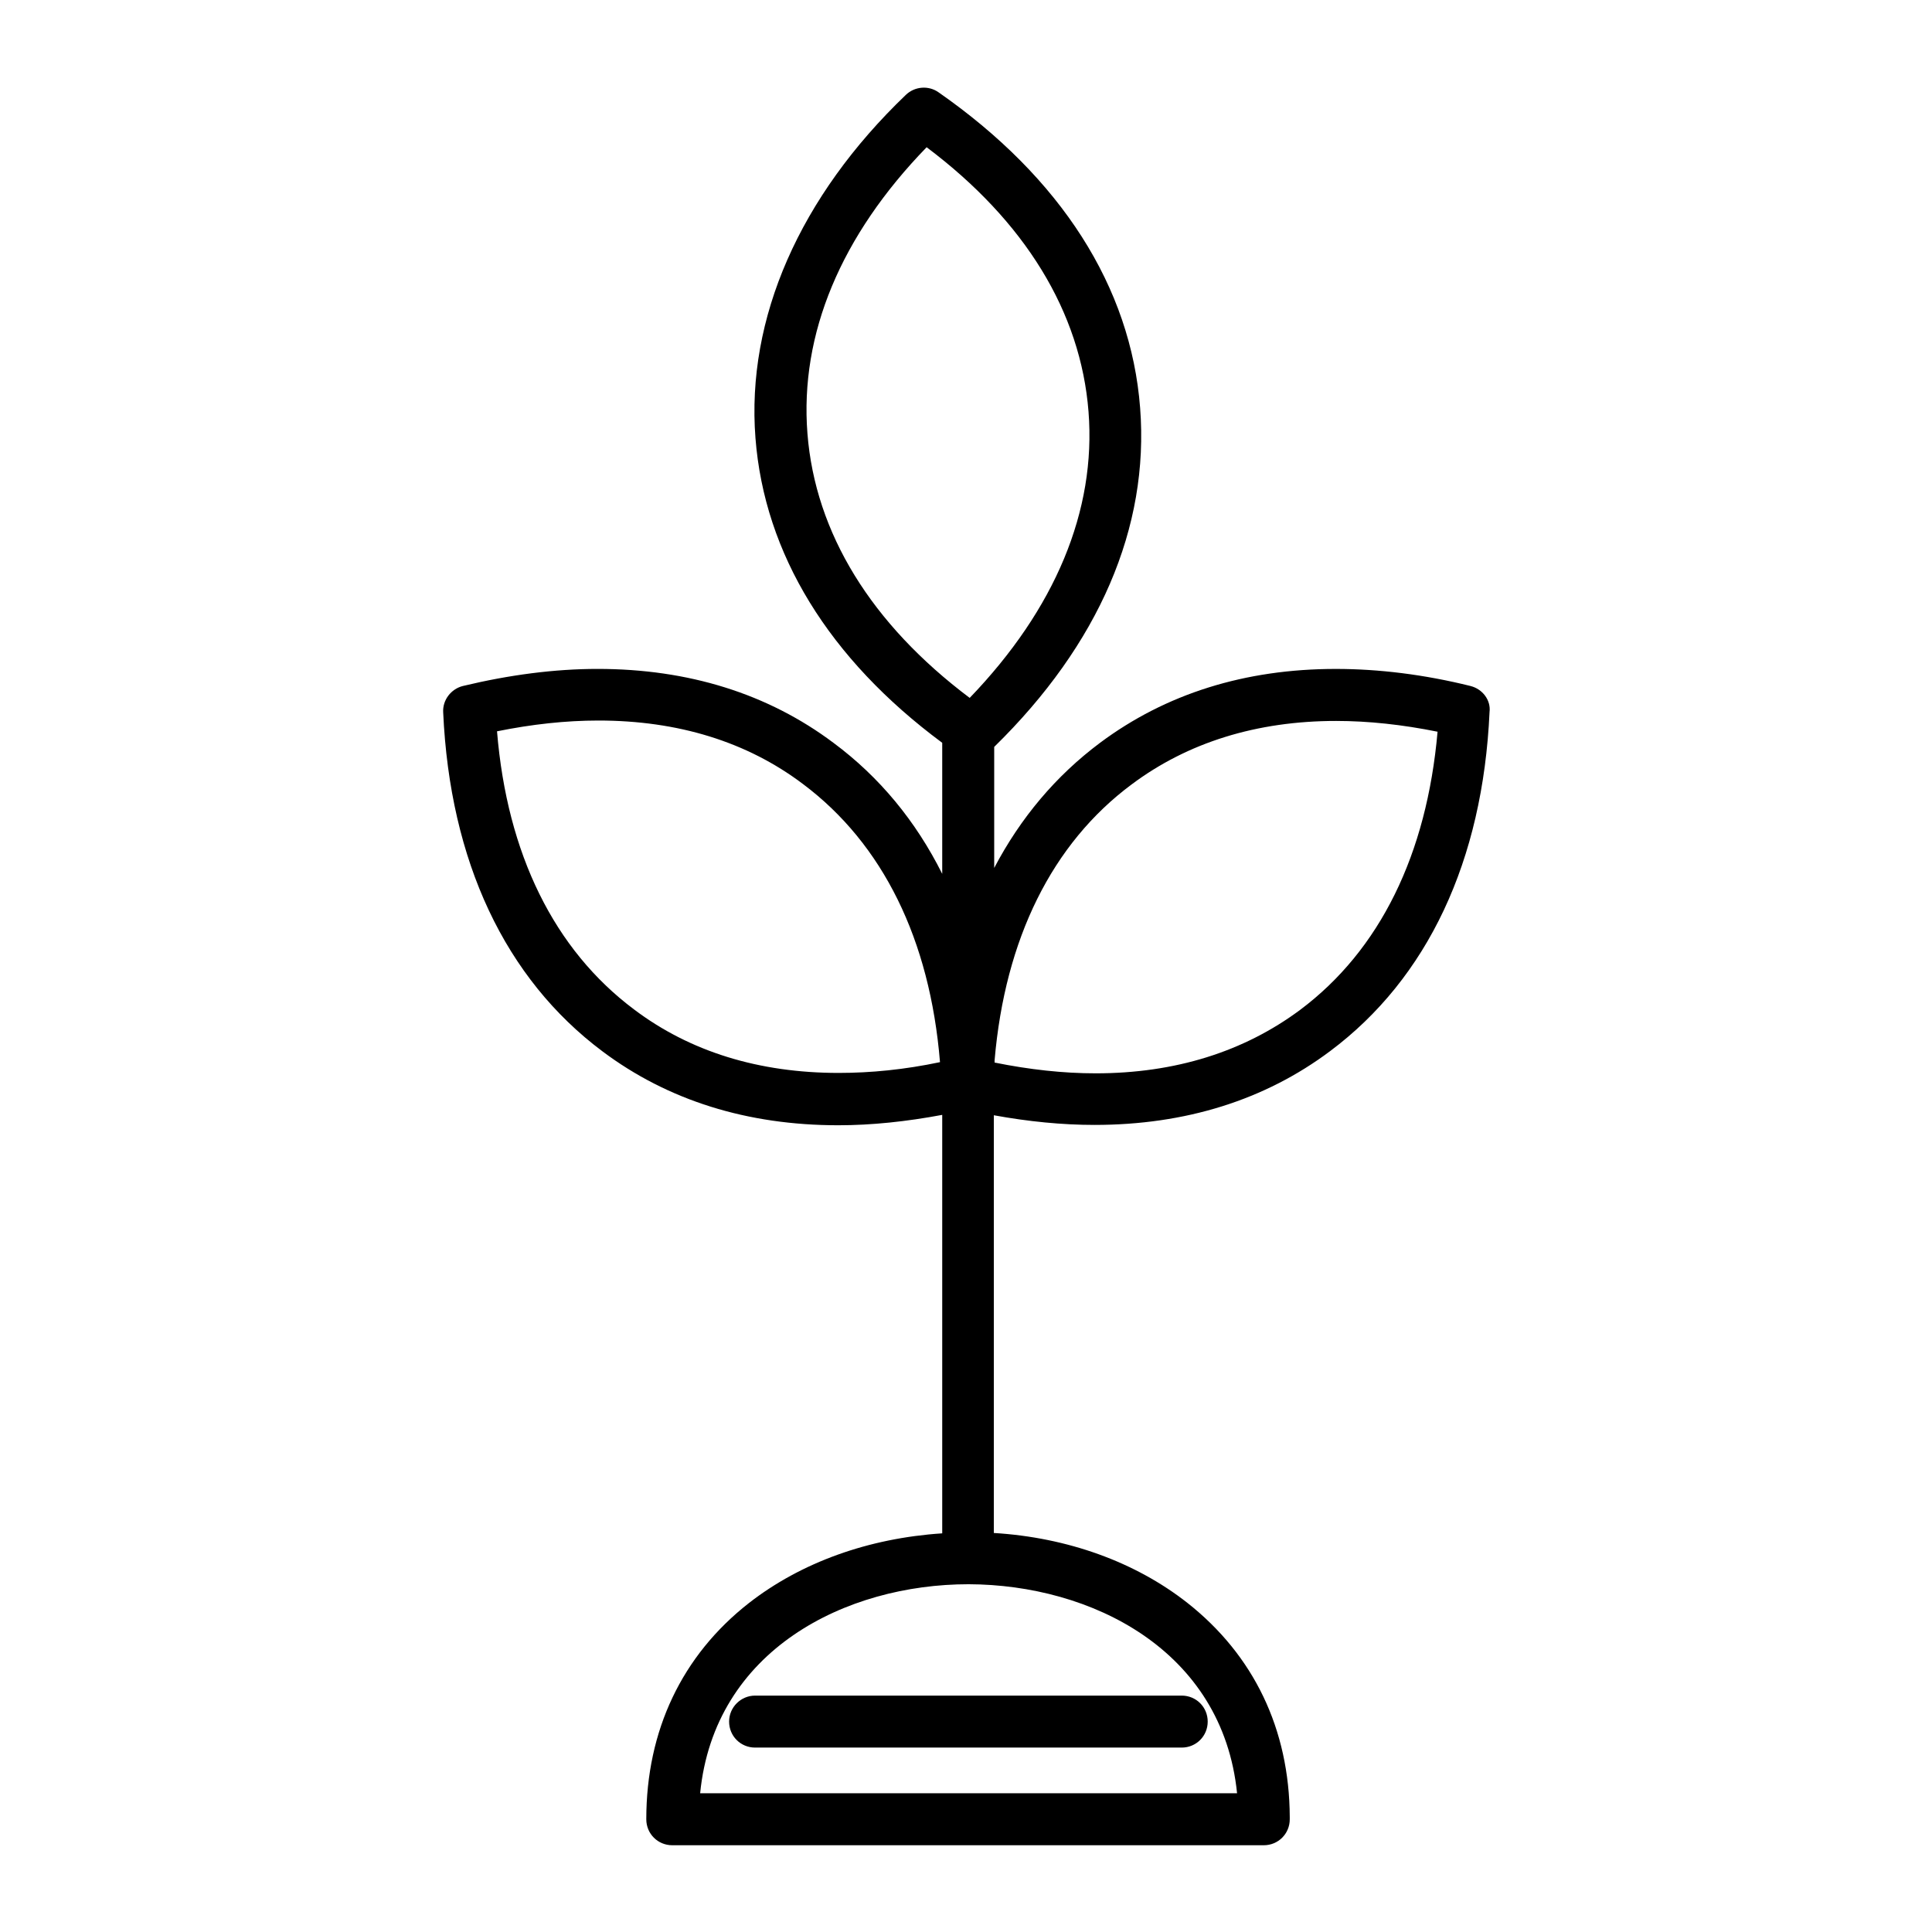 <?xml version="1.0" encoding="UTF-8"?>
<!-- Uploaded to: ICON Repo, www.svgrepo.com, Generator: ICON Repo Mixer Tools -->
<svg fill="#000000" width="800px" height="800px" version="1.1" viewBox="144 144 512 512" xmlns="http://www.w3.org/2000/svg">
 <g>
  <path d="m533.72 325.8c-12.301-3.051-24.305-4.527-35.719-4.527-24.109 0-45.066 6.594-62.484 19.582-11.711 8.758-21.059 19.875-28.043 33.16v-32.078c27.75-27.16 41.133-58.156 38.672-89.84-2.461-32.078-20.961-61.008-53.43-83.641-2.656-1.871-6.297-1.574-8.66 0.688-28.141 26.961-42.312 59.238-39.852 90.922 2.363 30.699 19.484 58.547 49.496 80.785v34.734c-6.988-13.973-16.629-25.684-28.832-34.734-17.32-12.988-38.375-19.582-62.484-19.582-11.414 0-23.418 1.574-35.719 4.527-3.148 0.789-5.41 3.738-5.215 6.988 1.77 39.457 16.434 70.555 42.215 89.84 17.32 12.988 38.375 19.582 62.484 19.582 8.855 0 18.105-0.984 27.551-2.754v110.9c-19.484 1.277-37.391 7.676-51.266 18.5-17.711 13.875-27.16 33.75-27.16 57.27 0 3.836 3.051 6.887 6.887 6.887h156.75c3.836 0 6.887-3.051 6.887-6.887v-0.59c-0.098-23.32-9.543-42.902-27.16-56.777-13.777-10.824-31.785-17.32-51.266-18.5l0.004-110.7c9.152 1.672 18.105 2.559 26.668 2.559 24.109 0 45.164-6.594 62.484-19.582 25.781-19.285 40.441-50.383 42.215-89.84 0.391-3.148-1.871-6.098-5.023-6.887zm-175.74-66.914c-2.066-26.371 8.855-52.449 31.586-75.867 26.074 19.582 40.836 43.691 42.902 70.062 2.066 26.273-8.855 52.348-31.488 75.867-26.074-19.582-40.934-43.688-43-70.062zm8.266 169.45c-21.059 0-39.359-5.609-54.219-16.828-21.156-15.844-33.652-41.23-36.309-73.703 9.25-1.871 18.203-2.856 26.863-2.856 21.059 0 39.359 5.609 54.219 16.828 21.156 15.844 33.652 41.23 36.309 73.703-9.348 1.973-18.301 2.856-26.863 2.856zm105.59 190.9h-142.29c3.738-37.984 38.574-55.398 71.145-55.398 32.473 0.098 67.305 17.414 71.145 55.398zm16.727-207.62c-14.957 11.121-33.16 16.828-54.219 16.828-8.562 0-17.516-0.984-26.766-2.856v-0.59c2.754-32.176 15.254-57.465 36.309-73.113 14.859-11.121 33.16-16.828 54.219-16.828 8.562 0 17.613 0.984 26.863 2.856-2.852 32.473-15.25 57.859-36.406 73.703z"/>
  <path d="m337.22 600.24c0 3.836 3.051 6.887 6.887 6.887h113.06c3.836 0 6.887-3.051 6.887-6.887 0-3.836-3.051-6.887-6.887-6.887h-113.06c-3.738 0-6.887 3.051-6.887 6.887z"/>
 </g>
</svg>